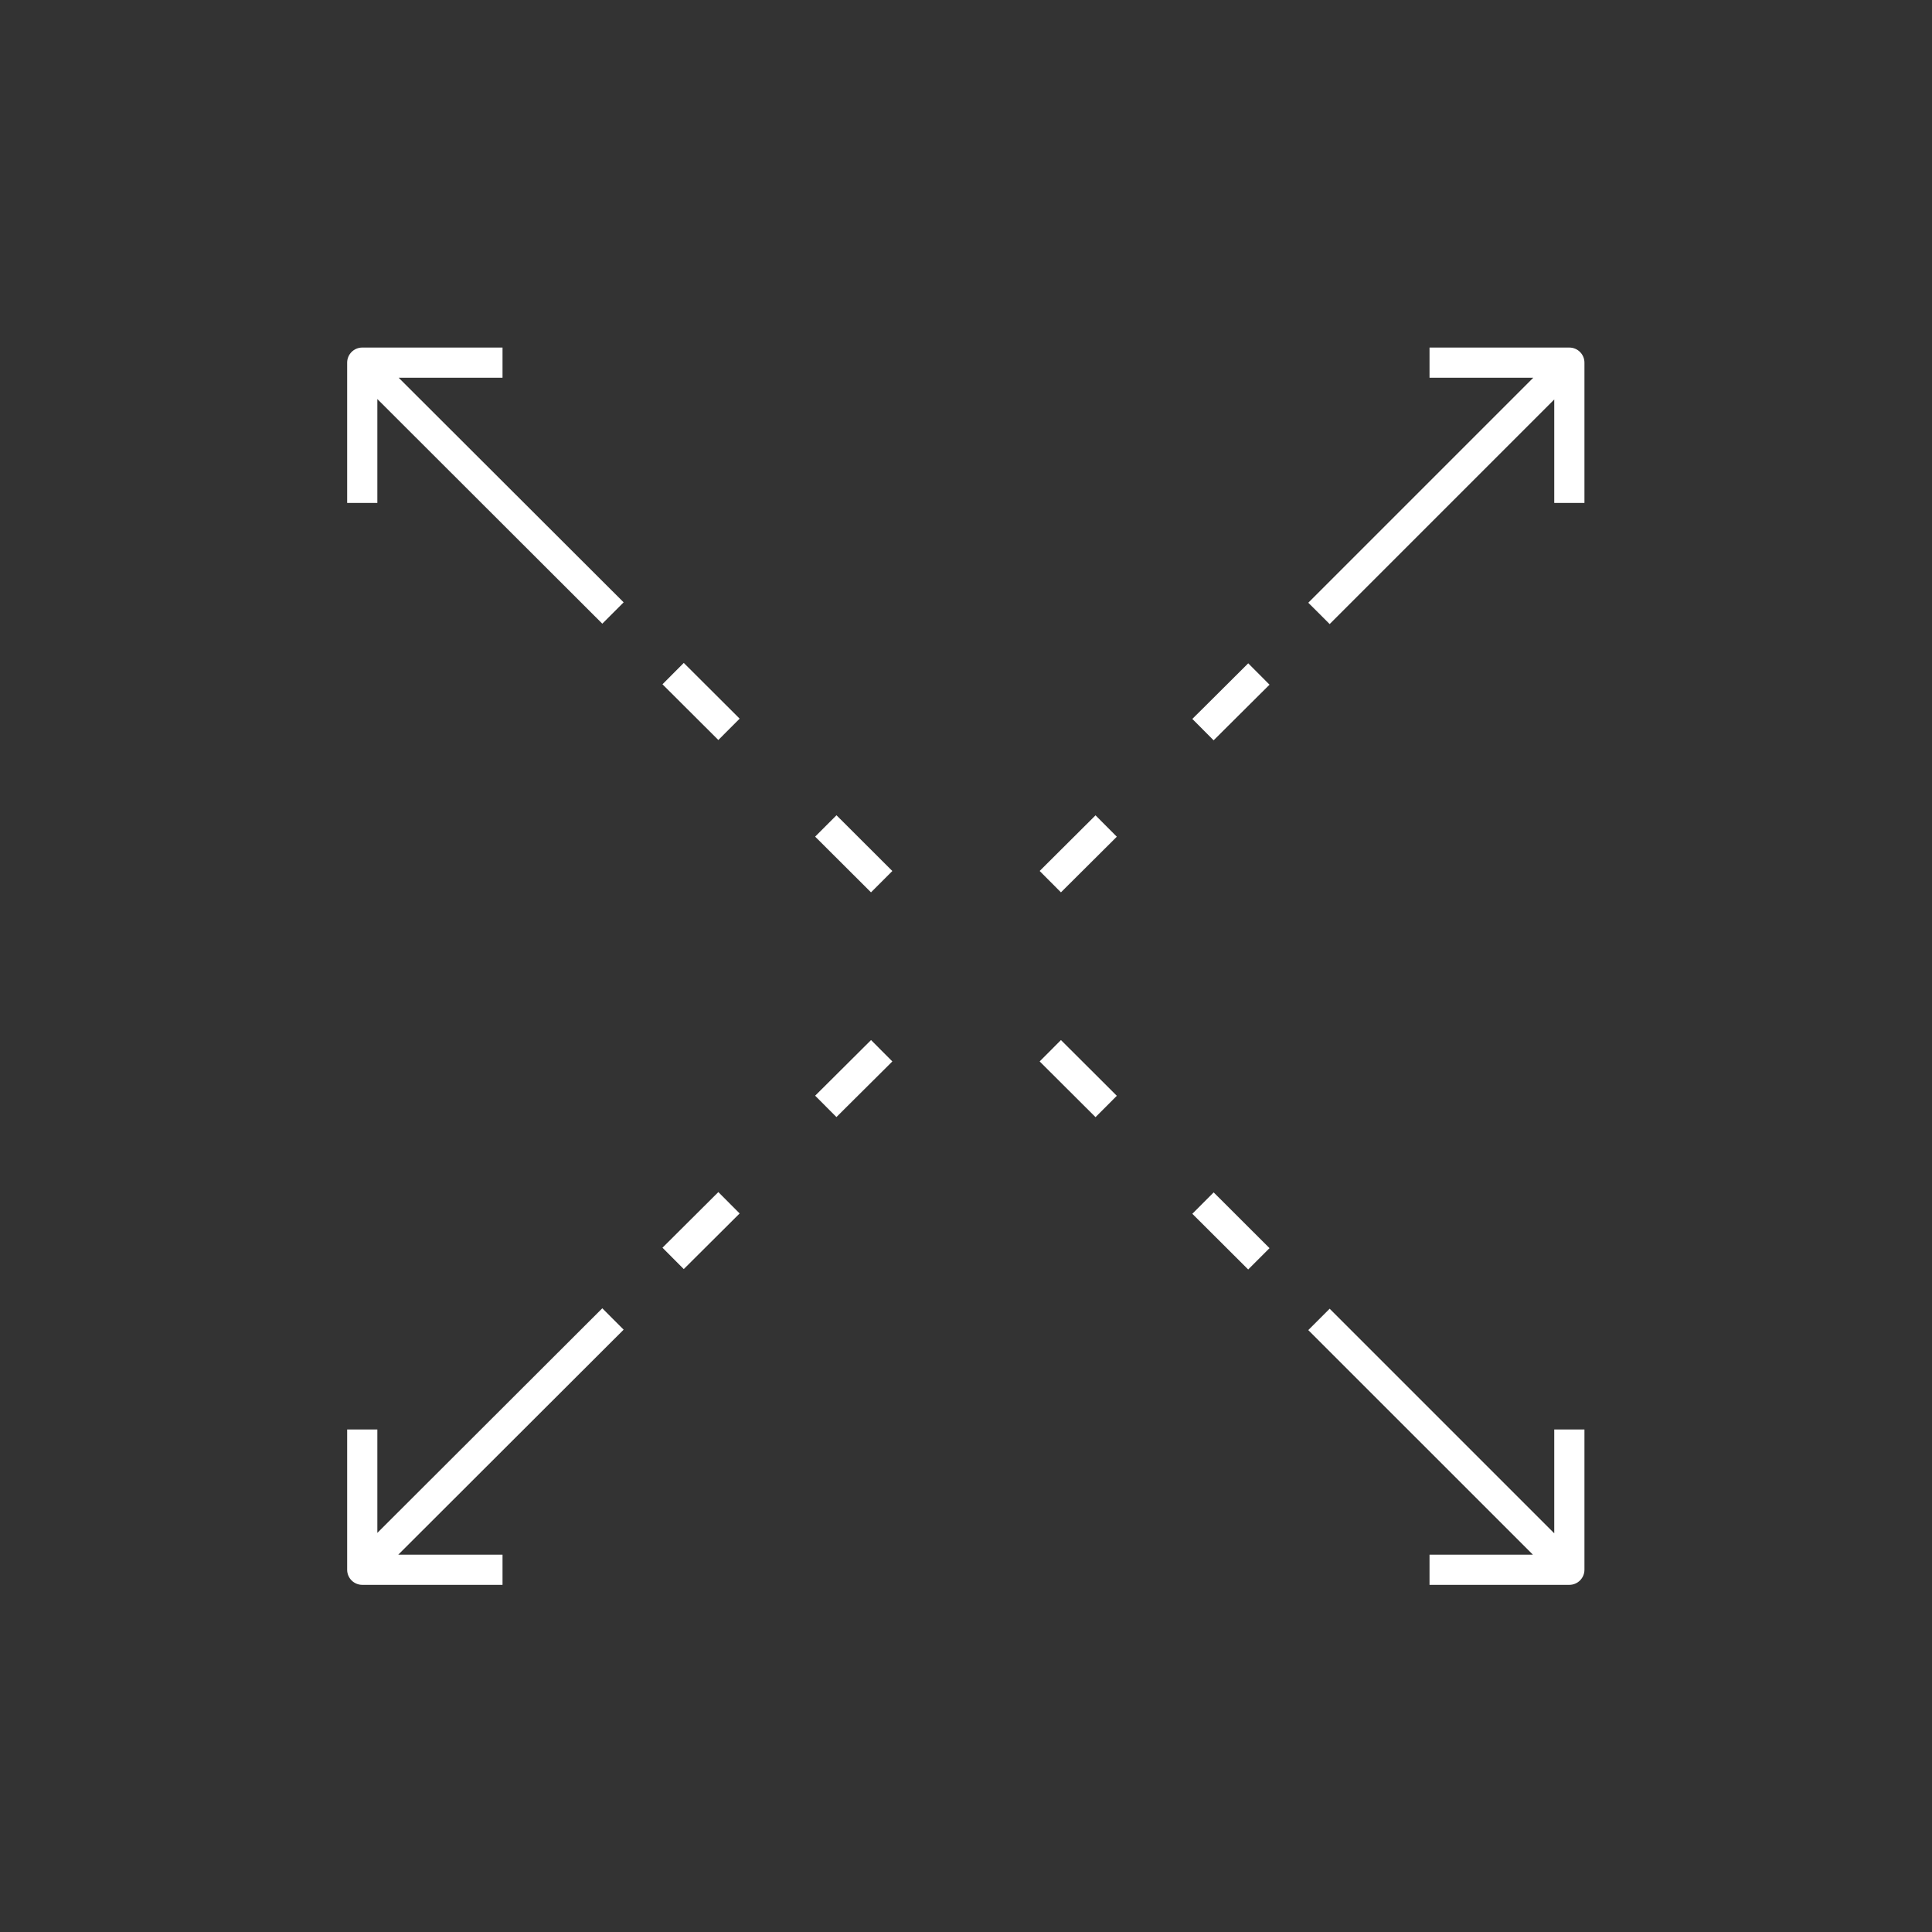 <svg width="48" height="48" viewBox="0 0 48 48" fill="none" xmlns="http://www.w3.org/2000/svg">
<rect x="0" y="0" width="48" height="48" fill="#333333" stroke="none"/>
<path d="M15.229 32.77L15.494 33.035L9.895 38.625H12.485V39.375H9C8.793 39.375 8.625 39.207 8.625 39V35.515H9.375V38.084L14.964 32.504L15.229 32.77Z" fill="white"/>
<path d="M38.615 38.095V35.515H39.365V39C39.365 39.207 39.197 39.375 38.99 39.375H35.516V38.625H38.084L32.504 33.046L33.035 32.515L38.615 38.095Z" fill="white"/>
<path d="M30.419 29.89L31.275 30.745L31.541 31.01L31.011 31.54L29.623 30.156L30.153 29.625L30.419 29.89Z" fill="white"/>
<path d="M18.376 30.148L16.988 31.53L16.459 30.999L17.847 29.617L18.376 30.148Z" fill="white"/>
<path d="M27.481 26.959L27.747 27.225L27.218 27.755L25.83 26.371L26.359 25.84L27.481 26.959Z" fill="white"/>
<path d="M22.17 26.371L21.904 26.636L21.047 27.488L20.781 27.753L20.252 27.222L20.519 26.957L21.641 25.84L22.17 26.371Z" fill="white"/>
<path d="M21.048 20.52L21.904 21.375L22.17 21.64L21.64 22.17L20.252 20.786L20.782 20.255L21.048 20.52Z" fill="white"/>
<path d="M27.747 20.788L26.359 22.17L25.83 21.639L27.218 20.257L27.747 20.788Z" fill="white"/>
<path d="M31.541 17.011L31.275 17.275L30.418 18.128L30.152 18.393L29.623 17.861L29.89 17.597L31.012 16.48L31.541 17.011Z" fill="white"/>
<path d="M18.11 17.589L18.376 17.855L17.847 18.385L16.459 17.001L16.988 16.47L18.11 17.589Z" fill="white"/>
<path d="M38.99 8.635C39.197 8.635 39.365 8.803 39.365 9.01V12.495H38.615V9.925L33.035 15.505L32.77 15.239L32.504 14.975L38.094 9.385H35.516V8.635H38.99Z" fill="white"/>
<path d="M12.485 9.385H9.905L15.494 14.965L14.964 15.495L9.375 9.914V12.495H8.625V9.01C8.625 8.803 8.793 8.635 9 8.635H12.485V9.385Z" fill="white"/>
</svg>
